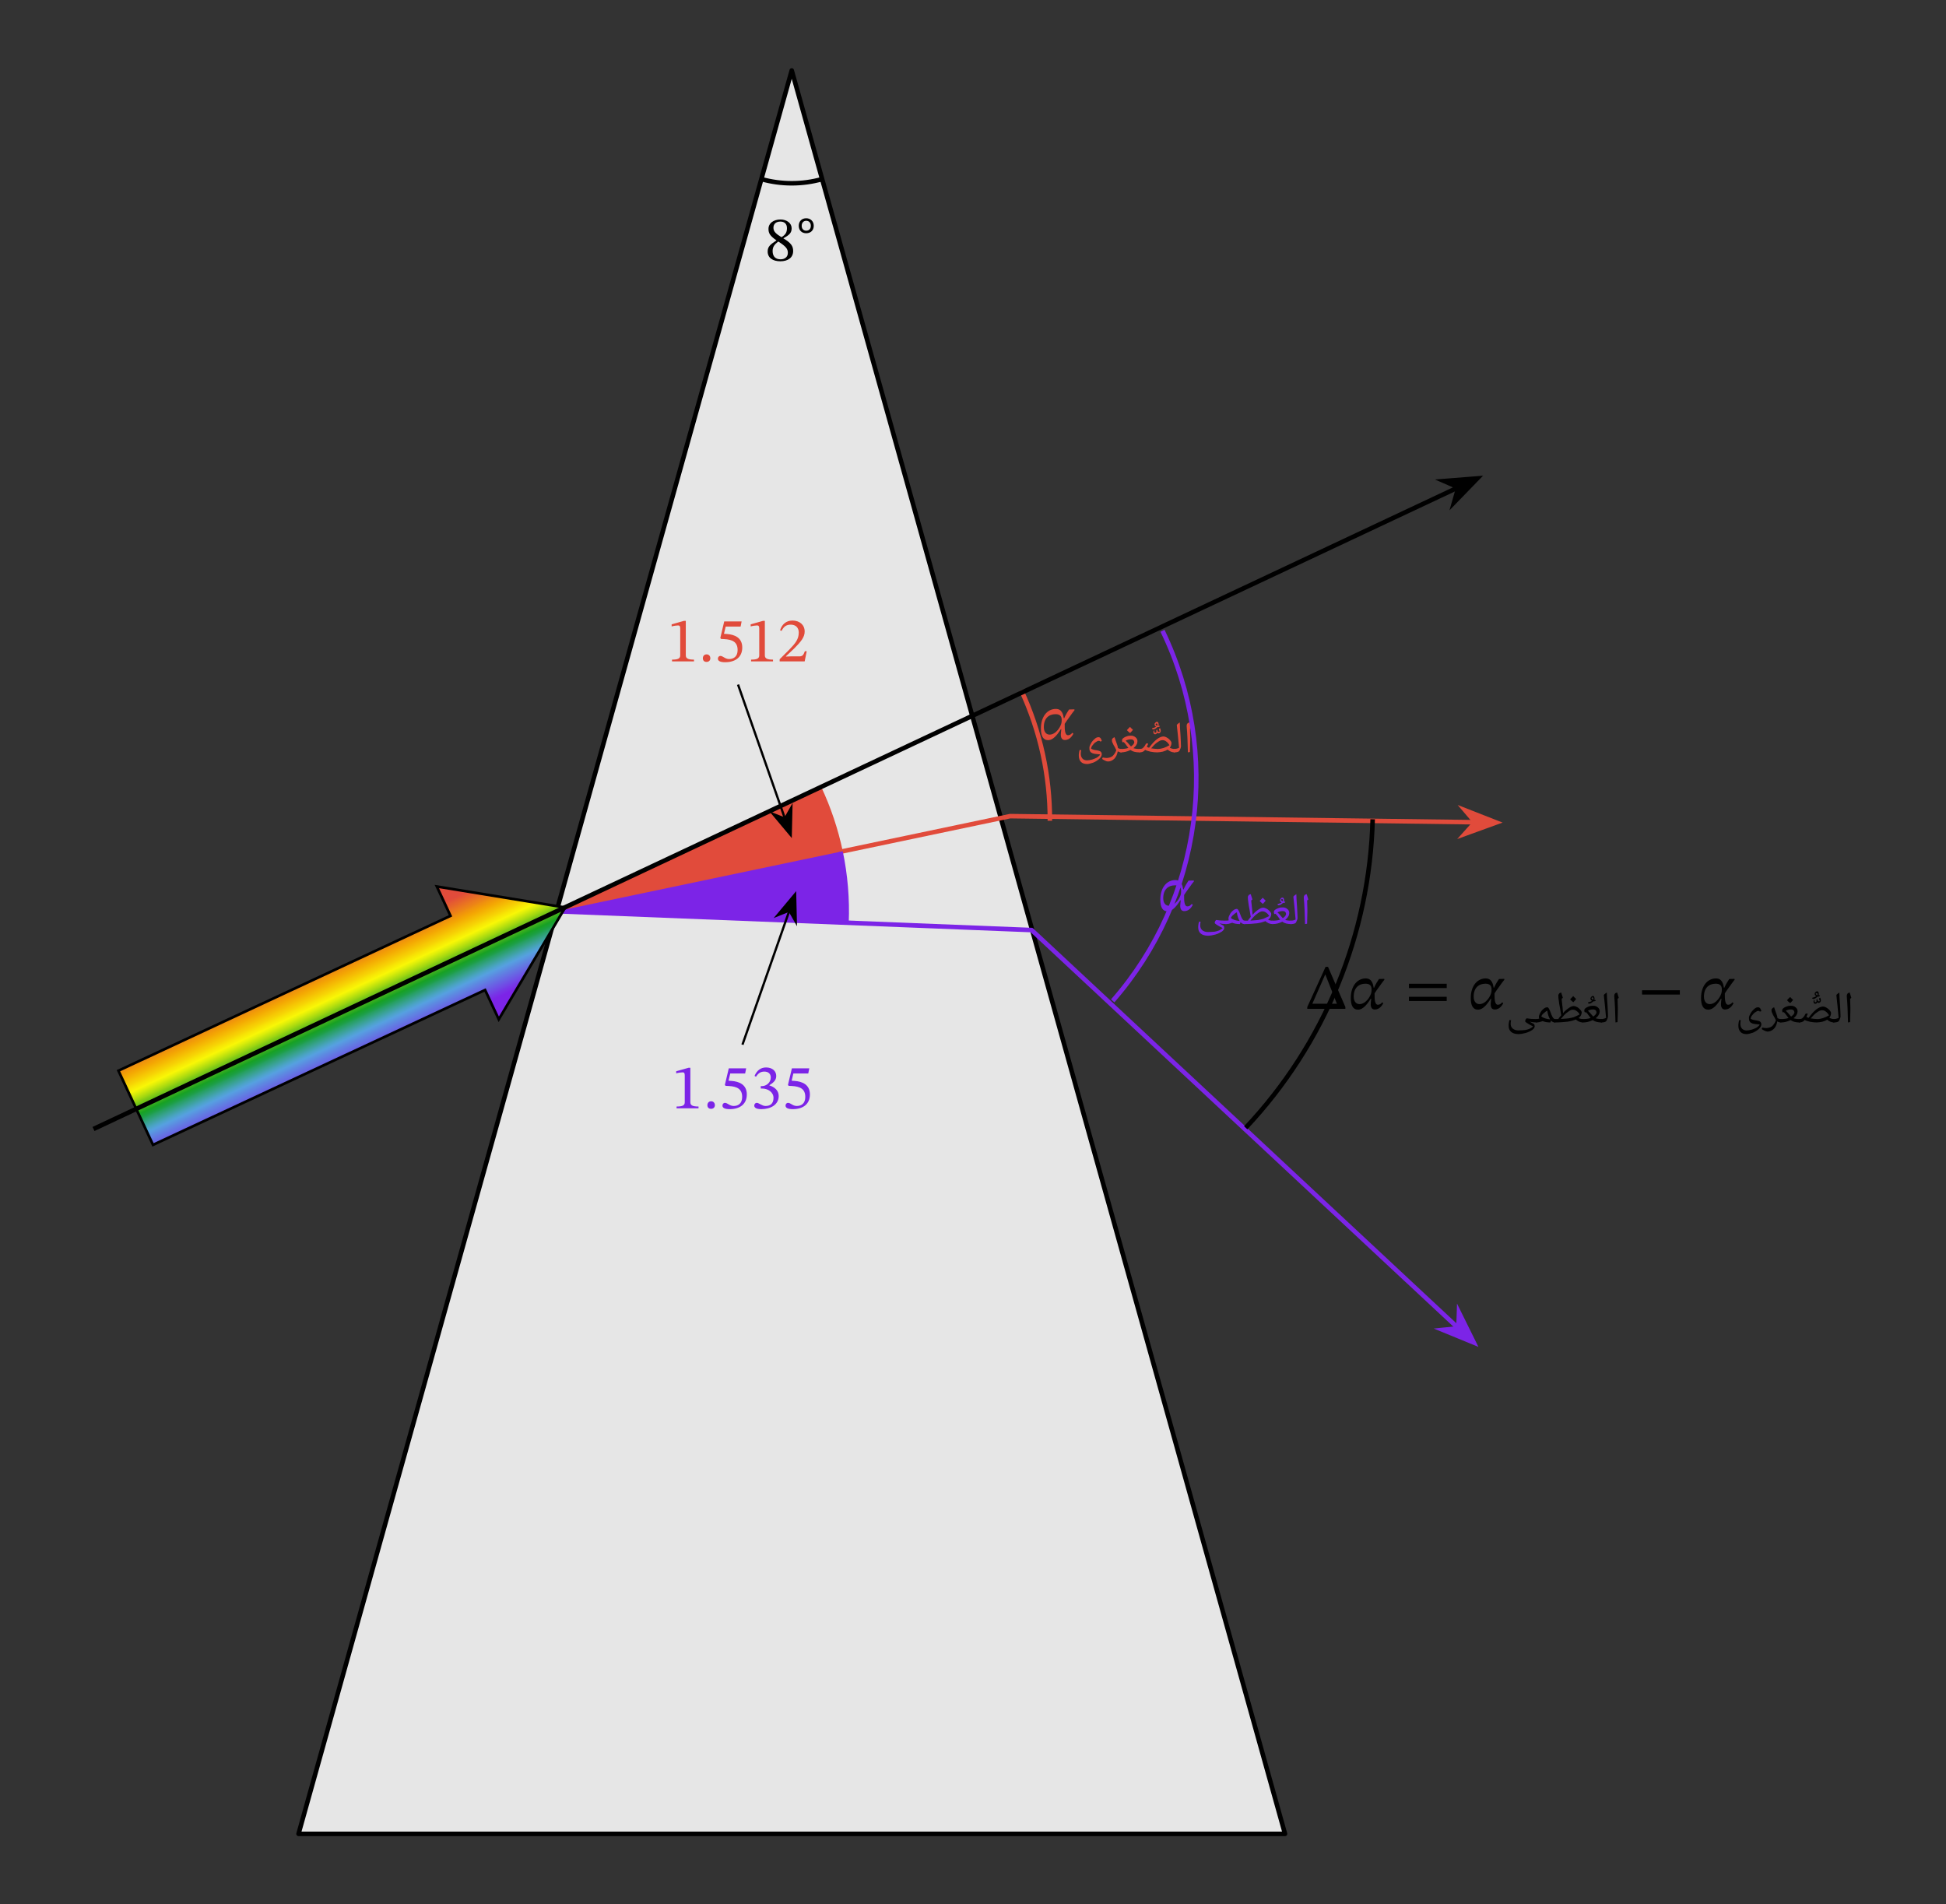<svg width="456.333" height="446.56" viewBox="0 0 342.25 334.92" class="displayed_equation" xmlns="http://www.w3.org/2000/svg">
  <rect x="0" y="0" width="342.25" height="334.92" fill="#333333" stroke="none"/>
  <defs>
    <clipPath id="svg792138902767tikz_00011a">
      <path d="M 20 155 L 100 155 L 100 202 L 20 202 Z M 20 155" />
    </clipPath>
    <clipPath id="svg792138902767tikz_00011b">
      <path d="M 28.605 207.812 L 106.262 171.598 L 94.621 146.637 L 16.965 182.848 Z M 28.605 207.812" />
    </clipPath>
    <clipPath id="svg792138902767tikz_00011c">
      <path d="M 99.402 159.602 L 76.828 155.91 L 79.23 161.066 L 20.828 188.301 L 26.91 201.348 L 85.316 174.113 L 87.719 179.27 Z M 99.402 159.602" />
    </clipPath>
    <clipPath id="svg792138902767tikz_00011e">
      <path d="M 16 149 L 106 149 L 106 208 L 16 208 Z M 16 149" />
    </clipPath>
    <clipPath id="svg792138902767tikz_00011f">
      <path d="M 28.605 207.812 L 106.262 171.598 L 94.621 146.637 L 16.965 182.848 Z M 28.605 207.812" />
    </clipPath>
    <linearGradient id="svg792138902767tikz_00011d" gradientUnits="userSpaceOnUse" x1="13.936" y1="-7.553" x2="13.936" y2="16.629" gradientTransform="rotate(-25 421.893 52.938) scale(3.076)">
      <stop offset="0" stop-color="#e14b3b" />
      <stop offset=".25" stop-color="#e14b3b" />
      <stop offset=".313" stop-color="#e14b3b" />
      <stop offset=".344" stop-color="#e14b3b" />
      <stop offset=".359" stop-color="#e14b3b" />
      <stop offset=".363" stop-color="#e25137" />
      <stop offset=".367" stop-color="#e45833" />
      <stop offset=".371" stop-color="#e55f2e" />
      <stop offset=".375" stop-color="#e6652a" />
      <stop offset=".379" stop-color="#e86c26" />
      <stop offset=".383" stop-color="#e97321" />
      <stop offset=".387" stop-color="#eb7a1d" />
      <stop offset=".391" stop-color="#ec8019" />
      <stop offset=".395" stop-color="#ed8714" />
      <stop offset=".398" stop-color="#ef8e10" />
      <stop offset=".402" stop-color="#f0950c" />
      <stop offset=".406" stop-color="#f29c07" />
      <stop offset=".41" stop-color="#f3a305" />
      <stop offset=".414" stop-color="#f4aa03" />
      <stop offset=".418" stop-color="#f4b204" />
      <stop offset=".422" stop-color="#f5b904" />
      <stop offset=".426" stop-color="#f5c104" />
      <stop offset=".43" stop-color="#f6c904" />
      <stop offset=".434" stop-color="#f6d005" />
      <stop offset=".438" stop-color="#f7d805" />
      <stop offset=".441" stop-color="#f7e005" />
      <stop offset=".445" stop-color="#f8e805" />
      <stop offset=".449" stop-color="#f8ef06" />
      <stop offset=".453" stop-color="#f9f706" />
      <stop offset=".457" stop-color="#ebf208" />
      <stop offset=".461" stop-color="#dcee0a" />
      <stop offset=".465" stop-color="#cce70c" />
      <stop offset=".469" stop-color="#bce10e" />
      <stop offset=".473" stop-color="#abdb10" />
      <stop offset=".477" stop-color="#9bd412" />
      <stop offset=".48" stop-color="#8ace14" />
      <stop offset=".484" stop-color="#7ac716" />
      <stop offset=".488" stop-color="#69c118" />
      <stop offset=".492" stop-color="#59bb1b" />
      <stop offset=".496" stop-color="#49b41d" />
      <stop offset=".5" stop-color="#38ae1f" />
      <stop offset=".504" stop-color="#28a721" />
      <stop offset=".508" stop-color="#17a123" />
      <stop offset=".512" stop-color="#19a031" />
      <stop offset=".516" stop-color="#1a9f3e" />
      <stop offset=".52" stop-color="#209f4f" />
      <stop offset=".523" stop-color="#26a060" />
      <stop offset=".527" stop-color="#2ca071" />
      <stop offset=".531" stop-color="#33a182" />
      <stop offset=".535" stop-color="#39a293" />
      <stop offset=".539" stop-color="#3fa2a4" />
      <stop offset=".543" stop-color="#45a3b5" />
      <stop offset=".547" stop-color="#4ba3c6" />
      <stop offset=".551" stop-color="#51a2d3" />
      <stop offset=".555" stop-color="#56a0e0" />
      <stop offset=".559" stop-color="#5998e1" />
      <stop offset=".563" stop-color="#5b90e1" />
      <stop offset=".566" stop-color="#5d89e1" />
      <stop offset=".57" stop-color="#6081e2" />
      <stop offset=".574" stop-color="#6279e2" />
      <stop offset=".578" stop-color="#6571e3" />
      <stop offset=".582" stop-color="#6769e3" />
      <stop offset=".586" stop-color="#6961e4" />
      <stop offset=".59" stop-color="#6c59e4" />
      <stop offset=".594" stop-color="#6e51e5" />
      <stop offset=".598" stop-color="#7149e5" />
      <stop offset=".602" stop-color="#7341e5" />
      <stop offset=".605" stop-color="#7539e6" />
      <stop offset=".609" stop-color="#7832e6" />
      <stop offset=".613" stop-color="#7a2be7" />
      <stop offset=".617" stop-color="#7c24e7" />
      <stop offset=".625" stop-color="#7c24e7" />
      <stop offset=".75" stop-color="#7c24e7" />
      <stop offset="1" stop-color="#7c24e7" />
    </linearGradient>
  </defs>
  <path d="M 52.504 322.52 L 226 322.52 L 139.246 12.391" fill="#e6e6e6" />
  <path d="M 525.039 124.005 L 2260 124.005 L 1392.461 3225.294 Z M 525.039 124.005" transform="matrix(.1 0 0 -.1 0 334.92)" fill="none" stroke-width="7.97" stroke-linejoin="round" stroke="#000" stroke-miterlimit="10" />
  <path d="M 979.023 1746.583 L 1776.445 1913.848 L 2592.734 1903.145" transform="matrix(.1 0 0 -.1 0 334.92)" fill="none" stroke-width="7.97" stroke-linejoin="round" stroke="#e14b3b" stroke-miterlimit="10" />
  <path d="M 263.137 144.652 L 257.695 142.52 L 259.473 144.605 L 257.641 146.648" fill="#e14b3b" />
  <path d="M 2631.367 1902.677 L 2576.953 1924.005 L 2594.727 1903.145 L 2576.406 1882.716 Z M 2631.367 1902.677" transform="matrix(.1 0 0 -.1 0 334.92)" fill="none" stroke-width="7.97" stroke="#e14b3b" stroke-miterlimit="10" />
  <path d="M 979.023 1746.583 L 1814.375 1713.497 L 2563.594 1014.473" transform="matrix(.1 0 0 -.1 0 334.92)" fill="none" stroke-width="7.97" stroke-linejoin="round" stroke="#7c24e7" stroke-miterlimit="10" />
  <path d="M 259.191 236.109 L 256.598 230.863 L 256.508 233.609 L 253.777 233.887" fill="#7c24e7" />
  <path d="M 2591.914 988.106 L 2565.977 1040.567 L 2565.078 1013.106 L 2537.773 1010.333 Z M 2591.914 988.106" transform="matrix(.1 0 0 -.1 0 334.92)" fill="none" stroke-width="7.982" stroke="#7c24e7" stroke-miterlimit="10" />
  <path d="M 97.895 160.27 L 147.828 149.789 C 147.016 145.914 145.75 142.141 144.066 138.559" fill="#e14b3b" />
  <path d="M 1478.281 1851.309 C 1470.156 1890.059 1457.5 1927.794 1440.664 1963.614" transform="matrix(.1 0 0 -.1 0 334.92)" fill="none" stroke-width="7.97" stroke-linejoin="round" stroke="#e14b3b" stroke-miterlimit="10" />
  <path d="M 97.895 160.27 L 148.875 162.281 C 149.039 158.09 148.691 153.895 147.828 149.789" fill="#7c24e7" />
  <path d="M 1488.75 1726.388 C 1490.391 1768.302 1486.914 1810.255 1478.281 1851.309" transform="matrix(.1 0 0 -.1 0 334.92)" fill="none" stroke-width="7.97" stroke-linejoin="round" stroke="#7c24e7" stroke-miterlimit="10" />
  <path d="M 1846.445 1905.723 C 1846.758 1984.903 1829.609 2063.223 1796.211 2135.02" transform="matrix(.1 0 0 -.1 0 334.92)" fill="none" stroke-width="7.97" stroke-linejoin="round" stroke="#e14b3b" stroke-miterlimit="10" />
  <path d="M187.094 126.316C186.996 125.691 186.785 124.676 185.703 124.676 184.164 124.676 183.07 126.059 183.07 128.113 183.07 129.395 183.438 130.176 184.352 130.176 185.164 130.176 185.914 129.305 186.57 128.246L186.66 128.246C186.629 128.613 186.57 128.926 186.57 129.195 186.57 129.738 186.762 130.145 187.285 130.145 188.188 130.145 188.613 129.328 188.781 129.051L188.602 128.871C188.391 129.105 188.18 129.305 187.844 129.305 187.219 129.305 187.254 128.113 187.254 127.297 187.254 127.254 187.797 126.508 188.648 125.324 188.727 125.211 188.891 125.012 188.969 124.922L188.961 124.754 188.031 124.777C187.82 125.066 187.43 125.691 187.164 126.316zM184.598 129.195C184.086 129.195 183.582 128.824 183.582 127.855 183.582 126.359 184.441 125.602 185.645 125.602 186.359 125.602 186.727 125.914 186.727 126.605 186.727 126.785 186.719 126.918 186.707 126.996 186.617 127.766 185.723 129.195 184.598 129.195M209.332 129.707L209.332 130.199C209.32 130.676 209.316 131.391 209.281 132.254L208.922 132.32C208.879 130.484 208.816 128.965 208.707 127.754L208.703 127.652C208.699 127.477 208.742 127.355 208.828 127.258 208.902 127.145 209.039 127.09 209.219 127.055 209.219 127.078 209.234 127.121 209.242 127.148 209.234 127.168 209.336 127.457 209.496 127.988L209.289 128.168 209.293 128.207C209.289 128.738 209.332 129.27 209.332 129.707zM209.059 126.672zM209.133 132.727L209.133 132.727M206.492 132.32C206.414 132.32 206.422 132.297 206.422 132.254L206.422 131.785C206.414 131.723 206.445 131.723 206.492 131.723 206.777 131.723 207.098 131.652 207.363 131.516 207.234 130.094 207.121 128.785 206.969 127.492 207.098 127.316 207.293 127.191 207.492 127.055 207.488 127.605 207.559 128.355 207.617 129.273 207.66 130.023 207.695 130.703 207.703 131.262 207.703 131.34 207.676 131.469 207.621 131.617 207.562 131.73 207.504 131.906 207.426 132.047 207.324 132.219 207.02 132.32 206.492 132.32zM207.121 126.672zM207.441 132.551zM207.441 132.727L207.441 132.727" fill="#e14b3b" />
  <path d="M206.57 132.32C206.324 132.32 206.125 132.273 205.906 132.188 205.684 132.074 205.508 131.98 205.367 131.832 205.109 131.98 204.848 132.102 204.512 132.191 204.172 132.254 203.84 132.32 203.508 132.32 203.129 132.32 202.742 132.277 202.344 132.199 201.93 132.09 201.629 132.012 201.391 131.879L201.258 132.031C201.066 132.219 200.801 132.32 200.398 132.32 200.355 132.32 200.336 132.297 200.336 132.254L200.336 131.785C200.324 131.723 200.355 131.723 200.398 131.723 200.637 131.723 200.82 131.68 200.961 131.594 201.078 131.484 201.234 131.344 201.379 131.098L201.5 130.879C201.555 130.766 201.637 130.738 201.746 130.738 201.809 130.734 201.887 130.766 201.934 130.812 201.812 131.047 201.746 131.262 201.699 131.359 201.793 131.406 201.957 131.473 202.09 131.512 203.059 130.152 203.945 129.52 204.648 129.52 204.781 129.52 204.98 129.578 205.195 129.699 205.383 129.793 205.605 129.973 205.777 130.164 205.926 130.34 206.035 130.52 206.035 130.66 206.023 130.965 205.934 131.262 205.734 131.508 205.961 131.621 206.25 131.723 206.57 131.723 206.59 131.723 206.637 131.742 206.637 131.785L206.637 132.254C206.625 132.285 206.613 132.32 206.57 132.32zM203.59 131.723C204.242 131.723 204.969 131.5 205.684 131.055 205.496 130.766 205.336 130.559 205.113 130.406 204.887 130.223 204.672 130.176 204.453 130.176 204.188 130.156 203.91 130.297 203.57 130.535 203.203 130.773 202.855 131.137 202.453 131.605 202.844 131.652 203.242 131.723 203.59 131.723zM203.586 129.137zM204.219 132.551zM204.219 132.727L204.219 132.727M202.613 128.086C202.738 128.039 202.871 128.023 203.004 127.973 203.133 127.902 203.246 127.863 203.34 127.801L203.348 127.793C203.254 127.73 203.203 127.707 203.145 127.641 203.07 127.566 203.059 127.5 203.059 127.418 203.039 127.262 203.105 127.184 203.207 127.086 203.305 126.965 203.41 126.938 203.516 126.938 203.574 126.934 203.641 126.977 203.695 127.055 203.723 127.121 203.781 127.262 203.781 127.438 203.754 127.504 203.77 127.574 203.746 127.641L203.992 127.656C203.953 127.727 203.957 127.793 203.906 127.824 203.855 127.855 203.781 127.871 203.68 127.871L203.582 127.859C203.418 127.984 203.312 128.102 203.18 128.176 203.023 128.23 202.938 128.285 202.84 128.285 202.758 128.266 202.715 128.27 202.676 128.234 202.609 128.191 202.613 128.148 202.613 128.086zM204.023 128.066C204.102 128.215 204.148 128.391 204.148 128.539 204.133 128.652 204.113 128.766 204.035 128.852 203.949 128.926 203.871 128.98 203.77 128.98 203.637 128.961 203.578 128.941 203.52 128.863 203.477 128.941 203.438 129.023 203.371 129.066 203.285 129.098 203.246 129.137 203.176 129.137 203.059 129.133 203.008 129.109 202.945 129.051 202.871 128.98 202.855 128.906 202.855 128.793 202.836 128.672 202.883 128.59 202.941 128.469L203.051 128.488C203.016 128.531 203.023 128.617 203.023 128.68 203.016 128.789 203.078 128.871 203.188 128.871 203.215 128.855 203.285 128.855 203.32 128.816 203.352 128.746 203.375 128.727 203.375 128.656L203.363 128.41 203.527 128.312C203.535 128.438 203.578 128.574 203.621 128.633 203.664 128.684 203.734 128.715 203.82 128.715 203.844 128.684 203.879 128.707 203.906 128.691 203.93 128.648 203.949 128.652 203.957 128.633 203.926 128.555 203.906 128.465 203.848 128.348L203.836 128.285C203.824 128.219 203.852 128.195 203.891 128.152 203.898 128.098 203.973 128.082 204.023 128.066zM203.586 127.516C203.559 127.414 203.57 127.383 203.547 127.324 203.504 127.266 203.477 127.238 203.418 127.238 203.367 127.234 203.332 127.258 203.297 127.285 203.23 127.293 203.246 127.34 203.246 127.363 203.23 127.469 203.348 127.578 203.551 127.652L203.566 127.613C203.559 127.543 203.586 127.539 203.586 127.516zM203.508 129.219zM203.18 126.746L203.18 126.746" fill="#e14b3b" />
  <path d="M 200.402 132.32 C 199.742 132.32 199.234 132.191 198.879 131.938 L 198.82 131.895 L 198.742 131.938 C 198.227 132.188 197.695 132.32 197.109 132.32 C 197.055 132.32 197.035 132.297 197.035 132.246 L 197.035 131.797 C 197.023 131.723 197.059 131.723 197.109 131.723 C 197.648 131.723 198.098 131.66 198.453 131.535 L 198.312 131.355 C 198.102 131.051 197.953 130.859 197.859 130.746 C 197.746 130.629 197.68 130.551 197.602 130.488 L 197.477 130.574 C 197.359 130.453 197.34 130.355 197.34 130.227 C 197.324 130.039 197.43 129.887 197.609 129.77 C 197.789 129.633 197.992 129.555 198.207 129.488 C 198.422 129.398 198.645 129.387 198.871 129.387 C 199.184 129.363 199.488 129.48 199.711 129.668 C 199.93 129.84 200.047 130.086 200.047 130.363 C 200.031 130.5 200.02 130.66 199.965 130.801 C 199.887 130.91 199.836 131.066 199.746 131.184 C 199.641 131.281 199.52 131.434 199.34 131.582 C 199.547 131.652 199.914 131.723 200.402 131.723 C 200.453 131.723 200.48 131.746 200.48 131.797 L 200.48 132.246 C 200.453 132.285 200.453 132.32 200.402 132.32 Z M 199.488 130.535 C 199.457 130.383 199.434 130.266 199.32 130.172 C 199.203 130.062 199.07 130.031 198.895 130.031 C 198.543 130.027 198.266 130.109 197.969 130.262 C 198.137 130.398 198.41 130.684 198.719 131.07 C 198.773 131.129 198.844 131.219 198.914 131.285 C 199.086 131.145 199.227 131.043 199.332 130.91 C 199.426 130.75 199.488 130.656 199.488 130.535 Z M 198.758 129.004 Z M 198.832 132.551 Z M 198.832 132.727 Z M 199.258 128.352 C 199.117 128.516 198.969 128.719 198.754 128.922 C 198.504 128.738 198.332 128.57 198.191 128.414 C 198.43 128.113 198.641 127.953 198.738 127.84 C 198.891 128.016 199.078 128.191 199.258 128.352 Z M 198.754 129 Z M 198.738 127.648 L 198.738 127.648" fill="#e14b3b" />
  <path d="M197.23 132.32C196.977 132.32 196.773 132.258 196.59 132.129 196.473 132.672 196.297 133.109 195.984 133.438 195.641 133.754 195.293 133.922 194.859 133.922 194.715 133.922 194.562 133.871 194.344 133.773 194.113 133.656 193.957 133.578 193.832 133.48L193.938 133.219C194.215 133.277 194.473 133.309 194.68 133.309 195.047 133.277 195.406 133.191 195.688 132.957 195.934 132.711 196.176 132.383 196.328 131.938 196.246 131.762 196.176 131.605 196.09 131.441 195.875 131.117 195.77 130.871 195.688 130.68 195.574 130.465 195.562 130.324 195.562 130.191 195.543 130.035 195.605 129.953 195.684 129.871 195.734 129.773 195.879 129.719 196.02 129.648 196.051 129.781 196.109 129.945 196.176 130.121 196.316 130.559 196.453 130.875 196.512 131.07 196.566 131.25 196.605 131.434 196.617 131.566 196.789 131.652 196.996 131.723 197.23 131.723 197.262 131.723 197.297 131.742 197.297 131.785L197.297 132.254C197.262 132.285 197.273 132.32 197.23 132.32zM195.641 129.262zM194.895 134.305L194.895 134.305M193.496 132.695C193.332 132.648 193.227 132.652 193.082 132.641 192.66 132.605 192.391 132.562 192.195 132.496 191.969 132.406 191.852 132.328 191.75 132.18 191.633 132.012 191.598 131.84 191.598 131.605 191.566 131.34 191.684 131.094 191.852 130.785 192.004 130.457 192.234 130.215 192.488 129.988 192.715 129.742 192.977 129.652 193.176 129.652 193.328 129.641 193.484 129.715 193.574 129.836 193.641 129.949 193.734 130.121 193.781 130.336L193.504 130.414C193.465 130.332 193.43 130.332 193.395 130.316 193.328 130.27 193.312 130.293 193.25 130.293 193.094 130.27 192.938 130.367 192.73 130.512 192.516 130.625 192.344 130.828 192.184 131.035 191.996 131.238 191.926 131.445 191.883 131.641 192.004 131.77 192.32 131.875 192.742 131.934 193.129 131.984 193.414 132.07 193.559 132.176 193.684 132.262 193.773 132.449 193.773 132.688 193.75 132.906 193.629 133.184 193.344 133.453 193.039 133.715 192.703 133.945 192.293 134.117 191.852 134.254 191.504 134.371 191.156 134.371 190.688 134.355 190.359 134.246 190.109 133.988 189.855 133.711 189.734 133.367 189.734 132.898 189.723 132.723 189.742 132.605 189.762 132.473 189.758 132.32 189.82 132.141 189.887 131.883L190.172 131.953C190.09 132.172 190.086 132.367 190.086 132.512 190.059 132.863 190.184 133.191 190.371 133.406 190.539 133.59 190.832 133.727 191.172 133.727 191.426 133.723 191.762 133.676 192.109 133.574 192.453 133.453 192.754 133.344 192.996 133.188 193.215 133.012 193.41 132.867 193.496 132.695zM190.809 130.43zM189.461 134.379zM191.344 134.758L191.344 134.758" fill="#e14b3b" />
  <path d="M 1956.953 1588.966 C 2114.023 1768.731 2148.477 2024.981 2044.531 2239.864" transform="matrix(.1 0 0 -.1 0 334.92)" fill="none" stroke-width="7.97" stroke-linejoin="round" stroke="#7c24e7" stroke-miterlimit="10" />
  <path d="M 2190.859 1365.802 C 2329.453 1512.989 2408.984 1706.231 2414.141 1908.341" transform="matrix(.1 0 0 -.1 0 334.92)" fill="none" stroke-width="7.97" stroke-linejoin="round" stroke="#000" stroke-miterlimit="10" />
  <g clip-path="url(#svg792138902767tikz_00011a)">
    <g clip-path="url(#svg792138902767tikz_00011b)">
      <g clip-path="url(#svg792138902767tikz_00011c)">
        <path d="M 3.422 164.027 L 34.859 231.445 L 116.805 193.234 L 85.367 125.816 Z M 3.422 164.027" fill="url(#svg792138902767tikz_00011d)" />
      </g>
    </g>
  </g>
  <g clip-path="url(#svg792138902767tikz_00011e)">
    <g clip-path="url(#svg792138902767tikz_00011f)">
      <path d="M 994.023 1753.184 L 768.281 1790.098 L 792.305 1738.536 L 208.281 1466.192 L 269.102 1335.723 L 853.164 1608.067 L 877.188 1556.505 Z M 994.023 1753.184" transform="matrix(.1 0 0 -.1 0 334.92)" fill="none" stroke-width="4.614" stroke="#000" stroke-miterlimit="10" />
    </g>
  </g>
  <path d="M 1339.023 3034.2 C 1373.984 3024.434 1410.977 3024.434 1445.898 3034.2" transform="matrix(.1 0 0 -.1 0 334.92)" fill="none" stroke-width="7.97" stroke-linejoin="round" stroke="#000" stroke-miterlimit="10" />
  <path d="M139.496 44.148C139.496 43.254 139.098 42.719 137.789 41.926L137.789 41.895C138.828 41.324 139.23 40.957 139.23 40.141 139.23 39.262 138.383 38.602 137.277 38.602 136.051 38.602 135.156 39.238 135.156 40.254 135.156 41.012 135.402 41.469 136.543 42.262L136.543 42.297C135.504 42.984 135.012 43.344 135.012 44.234 135.012 45.371 135.949 45.953 137.242 45.953 138.57 45.953 139.496 45.316 139.496 44.148zM138.406 40.117C138.406 40.832 138.18 41.27 137.445 41.715 136.453 41.113 136.027 40.711 136.027 40.055 136.027 39.371 136.496 38.969 137.258 38.969 137.969 38.969 138.406 39.383 138.406 40.117zM136.879 42.473C138.227 43.344 138.562 43.758 138.562 44.469 138.562 45.23 137.98 45.605 137.289 45.605 136.441 45.605 135.883 45.152 135.883 44.148 135.883 43.375 136.242 42.984 136.879 42.473M143.117 39.711C143.117 38.883 142.508 38.383 141.789 38.383 141.043 38.383 140.48 38.891 140.48 39.711 140.48 40.52 141.02 41.02 141.789 41.02 142.562 41.02 143.117 40.52 143.117 39.711zM142.602 39.711C142.602 40.27 142.254 40.574 141.789 40.574 141.34 40.574 140.996 40.262 140.996 39.711 140.996 39.148 141.355 38.828 141.789 38.828 142.254 38.828 142.602 39.141 142.602 39.711" />
  <path d="M 164.453 1363.653 L 2563.164 2491.348" transform="matrix(.1 0 0 -.1 0 334.92)" fill="none" stroke-width="7.97" stroke-linejoin="round" stroke="#000" stroke-miterlimit="10" />
  <path d="M 259.812 84.141 L 253.984 84.602 L 256.496 85.699 L 255.742 88.336" />
  <path d="M 2598.125 2507.794 L 2539.844 2503.184 L 2564.961 2492.208 L 2557.422 2465.841 Z M 2598.125 2507.794" transform="matrix(.1 0 0 -.1 0 334.92)" fill="none" stroke-width="7.97" stroke="#000" stroke-miterlimit="10" />
  <path d="M 1380.234 1910.294 L 1298.008 2145.216" transform="matrix(.1 0 0 -.1 0 334.92)" fill="none" stroke-width="3.985" stroke-linejoin="round" stroke="#000" stroke-miterlimit="10" />
  <path d="M 139.066 146.863 L 139.18 142.012 L 138.059 143.984 L 135.949 143.145" />
  <path d="M 1390.664 1880.567 L 1391.797 1929.083 L 1380.586 1909.356 L 1359.492 1917.755 Z M 1390.664 1880.567" transform="matrix(.1 0 0 -.1 0 334.92)" fill="none" stroke-width="3.997" stroke="#000" stroke-miterlimit="10" />
  <path d="M122.055 116.32L122.055 116.008C121.027 116.008 120.613 115.809 120.613 115.262L120.613 109.191 120.289 109.191 118.125 109.805 118.125 110.172C118.473 110.062 119.039 109.996 119.266 109.996 119.543 109.996 119.633 110.152 119.633 110.539L119.633 115.262C119.633 115.816 119.242 116.008 118.191 116.008L118.191 116.32 122.055 116.32M124.93 115.773C124.93 115.406 124.695 115.082 124.273 115.082 123.859 115.082 123.613 115.395 123.613 115.762 123.613 116.141 123.828 116.41 124.262 116.41 124.695 116.41 124.93 116.117 124.93 115.773M130.254 110.195L130.43 109.293 127.371 109.293 126.684 112.203 126.816 112.371C126.973 112.371 127.027 112.371 127.32 112.395 128.859 112.473 129.727 112.93 129.727 114.324 129.727 115.48 129.023 115.906 128.234 115.906 127.52 115.906 127.148 115.359 126.703 115.359 126.426 115.359 126.258 115.586 126.258 115.84 126.258 116.254 126.684 116.465 127.539 116.465 129.316 116.465 130.543 115.594 130.543 113.875 130.543 112.125 129.172 111.602 127.852 111.5L127.328 111.469 127.629 110.195 130.254 110.195M135.953 116.32L135.953 116.008C134.926 116.008 134.516 115.809 134.516 115.262L134.516 109.191 134.191 109.191 132.023 109.805 132.023 110.172C132.371 110.062 132.941 109.996 133.164 109.996 133.441 109.996 133.531 110.152 133.531 110.539L133.531 115.262C133.531 115.816 133.141 116.008 132.094 116.008L132.094 116.32 135.953 116.32M141.879 114.535L141.555 114.535C141.297 115.203 141.152 115.438 140.559 115.438L139.008 115.438 138.227 115.473 138.227 115.418 139.703 114.023C140.883 112.828 141.52 112.059 141.52 111.066 141.52 109.895 140.637 109.137 139.379 109.137 138.297 109.137 137.539 109.762 137.191 110.844L137.461 110.953C137.871 110.117 138.363 109.859 139.09 109.859 139.945 109.859 140.48 110.398 140.48 111.23 140.48 112.402 139.922 113.105 138.82 114.246L137.121 115.941 137.121 116.32 141.52 116.32 141.879 114.535" fill="#e14b3b" />
  <path d="M 1305.781 1511.934 L 1388.008 1746.856" transform="matrix(.1 0 0 -.1 0 334.92)" fill="none" stroke-width="3.985" stroke-linejoin="round" stroke="#000" stroke-miterlimit="10" />
  <path d="M 139.84 157.258 L 136.727 160.98 L 138.832 160.141 L 139.953 162.109" />
  <path d="M 1398.398 1776.622 L 1367.266 1739.395 L 1388.32 1747.794 L 1399.531 1728.106 Z M 1398.398 1776.622" transform="matrix(.1 0 0 -.1 0 334.92)" fill="none" stroke-width="3.997" stroke="#000" stroke-miterlimit="10" />
  <path d="M122.852 194.922L122.852 194.605C121.828 194.605 121.414 194.406 121.414 193.859L121.414 187.793 121.09 187.793 118.926 188.402 118.926 188.773C119.273 188.66 119.84 188.594 120.062 188.594 120.344 188.594 120.43 188.75 120.43 189.141L120.43 193.859C120.43 194.418 120.039 194.605 118.992 194.605L118.992 194.922 122.852 194.922M125.73 194.371C125.73 194.008 125.496 193.68 125.07 193.68 124.66 193.68 124.414 193.992 124.414 194.363 124.414 194.742 124.629 195.008 125.062 195.008 125.496 195.008 125.73 194.719 125.73 194.371M131.051 188.797L131.23 187.891 128.172 187.891 127.484 190.805 127.617 190.969C127.773 190.969 127.828 190.969 128.117 190.992 129.656 191.07 130.527 191.527 130.527 192.922 130.527 194.082 129.824 194.508 129.031 194.508 128.32 194.508 127.949 193.961 127.504 193.961 127.227 193.961 127.059 194.184 127.059 194.441 127.059 194.852 127.484 195.066 128.34 195.066 130.117 195.066 131.344 194.195 131.344 192.477 131.344 190.727 129.969 190.199 128.652 190.102L128.129 190.066 128.43 188.797 131.051 188.797M132.961 189.363C133.34 188.773 133.754 188.461 134.422 188.461 135.113 188.461 135.559 188.84 135.559 189.496 135.559 190.402 134.766 191.016 134.008 191.016L133.797 191.016 133.797 191.438 134.02 191.438C135.09 191.438 136.039 192.098 136.039 193.09 136.039 194.184 135.359 194.508 134.656 194.508 134.387 194.508 134.23 194.461 133.754 194.219 133.359 194.016 133.273 193.961 133.094 193.961 132.805 193.961 132.656 194.219 132.656 194.449 132.656 194.742 132.902 195.066 133.906 195.066 135.535 195.066 136.953 194.285 136.953 192.758 136.953 191.762 136.207 191.172 135.312 190.891L135.312 190.859C136.016 190.41 136.52 190 136.52 189.23 136.52 188.383 135.859 187.734 134.723 187.734 133.809 187.734 133.117 188.246 132.703 189.219L132.961 189.363M142.152 188.797L142.332 187.891 139.273 187.891 138.582 190.805 138.715 190.969C138.871 190.969 138.93 190.969 139.219 190.992 140.758 191.07 141.629 191.527 141.629 192.922 141.629 194.082 140.926 194.508 140.133 194.508 139.418 194.508 139.051 193.961 138.605 193.961 138.324 193.961 138.156 194.184 138.156 194.441 138.156 194.852 138.582 195.066 139.441 195.066 141.215 195.066 142.441 194.195 142.441 192.477 142.441 190.727 141.07 190.199 139.754 190.102L139.23 190.066 139.531 188.797 142.152 188.797M208.094 156.418C207.996 155.793 207.785 154.777 206.703 154.777 205.164 154.777 204.07 156.16 204.07 158.211 204.07 159.496 204.438 160.277 205.352 160.277 206.164 160.277 206.914 159.406 207.57 158.348L207.66 158.348C207.629 158.715 207.57 159.027 207.57 159.297 207.57 159.84 207.762 160.242 208.285 160.242 209.188 160.242 209.613 159.43 209.781 159.148L209.602 158.973C209.391 159.207 209.18 159.406 208.844 159.406 208.219 159.406 208.254 158.211 208.254 157.398 208.254 157.352 208.797 156.605 209.648 155.422 209.727 155.312 209.891 155.109 209.969 155.023L209.961 154.855 209.031 154.875C208.82 155.168 208.43 155.793 208.164 156.418zM205.598 159.297C205.086 159.297 204.582 158.926 204.582 157.957 204.582 156.461 205.441 155.703 206.645 155.703 207.359 155.703 207.727 156.016 207.727 156.707 207.727 156.883 207.719 157.02 207.707 157.098 207.617 157.867 206.723 159.297 205.598 159.297M229.934 159.906L229.934 160.398C229.922 160.879 229.914 161.59 229.883 162.453L229.52 162.52C229.48 160.688 229.414 159.164 229.305 157.953L229.301 157.855C229.301 157.676 229.344 157.555 229.426 157.457 229.5 157.348 229.641 157.289 229.82 157.258 229.82 157.277 229.832 157.32 229.84 157.348 229.836 157.367 229.934 157.656 230.098 158.188L229.887 158.367 229.891 158.406C229.887 158.938 229.934 159.469 229.934 159.906zM229.656 156.871zM229.73 162.926L229.73 162.926M226.992 162.52C226.914 162.52 226.922 162.496 226.922 162.453L226.922 161.988C226.914 161.922 226.945 161.922 226.992 161.922 227.277 161.922 227.598 161.852 227.863 161.715 227.734 160.293 227.621 158.984 227.469 157.691 227.598 157.516 227.793 157.395 227.992 157.258 227.988 157.805 228.059 158.559 228.117 159.477 228.16 160.223 228.195 160.902 228.203 161.461 228.203 161.539 228.176 161.672 228.121 161.816 228.062 161.934 228.004 162.105 227.926 162.246 227.824 162.422 227.52 162.52 226.992 162.52zM227.621 156.871zM227.941 162.75zM227.941 162.926L227.941 162.926" fill="#7c24e7" />
  <path d="M227.102 162.52C226.441 162.52 225.934 162.391 225.578 162.137L225.52 162.094 225.445 162.137C224.93 162.387 224.398 162.52 223.809 162.52 223.758 162.52 223.734 162.496 223.734 162.449L223.734 161.996C223.723 161.922 223.758 161.922 223.809 161.922 224.348 161.922 224.801 161.859 225.152 161.734L225.012 161.555C224.801 161.25 224.652 161.059 224.559 160.949 224.445 160.828 224.379 160.75 224.301 160.688L224.18 160.773C224.059 160.652 224.039 160.555 224.039 160.426 224.023 160.238 224.129 160.09 224.309 159.969 224.488 159.832 224.691 159.754 224.906 159.688 225.121 159.598 225.344 159.586 225.57 159.586 225.883 159.562 226.188 159.68 226.41 159.867 226.633 160.039 226.746 160.285 226.746 160.566 226.73 160.699 226.719 160.859 226.664 161 226.59 161.109 226.535 161.266 226.445 161.383 226.34 161.48 226.219 161.637 226.039 161.781 226.246 161.855 226.613 161.922 227.102 161.922 227.152 161.922 227.18 161.945 227.18 161.996L227.18 162.449C227.152 162.488 227.152 162.52 227.102 162.52zM226.188 160.734C226.156 160.582 226.133 160.465 226.023 160.371 225.906 160.262 225.77 160.23 225.594 160.23 225.242 160.23 224.965 160.309 224.668 160.461 224.836 160.598 225.109 160.883 225.422 161.27 225.473 161.328 225.547 161.418 225.617 161.484 225.785 161.348 225.93 161.242 226.031 161.113 226.125 160.949 226.188 160.855 226.188 160.734zM225.461 159.203zM225.531 162.75zM225.531 162.926L225.531 162.926M224.68 159.016C224.922 158.934 225.191 158.867 225.414 158.719 225.215 158.633 225.121 158.508 225.121 158.348 225.113 158.215 225.172 158.109 225.27 158.012 225.348 157.883 225.473 157.863 225.578 157.863 225.633 157.852 225.723 157.91 225.773 157.996 225.797 158.059 225.848 158.211 225.848 158.367 225.832 158.422 225.836 158.504 225.812 158.566L226.059 158.582C226.031 158.645 226.02 158.719 225.973 158.75 225.898 158.77 225.848 158.797 225.742 158.797L225.648 158.789C225.5 158.898 225.383 159.023 225.246 159.102 225.102 159.148 225 159.215 224.902 159.215 224.836 159.184 224.781 159.195 224.738 159.16 224.688 159.113 224.68 159.078 224.68 159.016zM225.652 158.383C225.633 158.293 225.637 158.25 225.609 158.195 225.578 158.117 225.539 158.113 225.484 158.113 225.41 158.082 225.395 158.129 225.359 158.156 225.305 158.172 225.309 158.211 225.309 158.23 225.305 158.348 225.41 158.445 225.617 158.52L225.633 158.484C225.633 158.422 225.652 158.41 225.652 158.383zM225.484 159.215zM225.352 157.676zM226.117 157.676zM226.246 159.289L226.246 159.289" fill="#7c24e7" />
  <path d="M 223.582 160.77 C 223.555 161.141 223.398 161.48 223.031 161.746 C 223.246 161.855 223.512 161.922 223.805 161.922 C 223.848 161.922 223.867 161.941 223.867 161.988 L 223.867 162.453 C 223.848 162.488 223.848 162.52 223.805 162.52 C 223.566 162.52 223.336 162.469 223.105 162.367 C 222.871 162.25 222.695 162.145 222.574 162 C 222.191 162.141 221.723 162.293 221.09 162.383 C 220.426 162.453 219.695 162.52 218.801 162.52 C 218.758 162.52 218.734 162.496 218.734 162.453 L 218.734 161.988 C 218.723 161.922 218.758 161.922 218.801 161.922 L 219.445 161.914 L 219.477 161.914 C 219.617 161.652 219.809 161.465 219.977 161.258 L 219.746 159.902 C 219.664 159.535 219.617 159.184 219.559 158.773 C 219.484 158.34 219.473 158.059 219.469 157.871 C 219.445 157.684 219.512 157.566 219.59 157.469 C 219.637 157.352 219.801 157.297 219.988 157.258 C 220.008 157.438 220.086 157.609 220.129 157.746 L 220.266 158.188 L 220.062 158.363 L 220.062 158.402 C 220.051 158.473 220.098 158.746 220.137 159.141 C 220.164 159.527 220.203 159.789 220.219 159.906 C 220.262 160.41 220.293 160.77 220.297 160.891 C 220.637 160.461 221.016 160.172 221.344 159.953 C 221.656 159.727 221.953 159.629 222.195 159.629 C 222.312 159.625 222.523 159.688 222.742 159.809 C 222.945 159.898 223.152 160.082 223.324 160.273 C 223.488 160.441 223.582 160.625 223.582 160.77 Z M 223.223 161.113 C 223.062 160.82 222.887 160.645 222.672 160.5 C 222.434 160.324 222.234 160.277 222.004 160.277 C 221.766 160.262 221.465 160.422 221.098 160.711 C 220.699 160.965 220.336 161.395 219.91 161.906 C 220.426 161.855 220.879 161.852 221.254 161.801 C 221.609 161.723 221.934 161.684 222.18 161.594 C 222.395 161.48 222.77 161.348 223.223 161.113 Z M 222.117 159.016 Z M 221.605 162.75 Z M 221.605 162.926 Z M 222.605 158.395 C 222.48 158.547 222.316 158.762 222.102 158.969 C 221.867 158.766 221.68 158.613 221.539 158.457 C 221.793 158.176 221.988 157.996 222.086 157.883 C 222.223 158.043 222.426 158.234 222.605 158.395 Z M 222.102 159.043 Z M 222.086 157.691 L 222.086 157.691" fill="#7c24e7" />
  <path d="M 215.602 162.52 C 215.555 162.52 215.535 162.496 215.535 162.453 L 215.535 161.988 C 215.523 161.922 215.555 161.922 215.602 161.922 C 215.773 161.922 215.945 161.895 216.113 161.844 C 216.07 161.762 216.055 161.688 216.055 161.602 C 216.035 161.355 216.133 161.129 216.293 160.84 C 216.422 160.539 216.645 160.309 216.871 160.129 C 217.074 159.941 217.312 159.852 217.52 159.852 C 217.602 159.844 217.684 159.902 217.758 160.008 C 217.809 160.082 217.898 160.238 217.965 160.391 C 218.008 160.52 218.094 160.711 218.16 160.891 C 218.203 161.043 218.293 161.23 218.363 161.387 C 218.414 161.516 218.516 161.664 218.602 161.77 C 218.684 161.855 218.781 161.922 218.887 161.922 C 218.914 161.922 218.977 161.949 218.977 162.004 L 218.977 162.438 C 218.949 162.488 218.945 162.52 218.887 162.52 C 218.594 162.52 218.383 162.406 218.172 162.176 L 218.074 162.52 C 217.551 162.52 217.125 162.441 216.727 162.289 L 216.707 162.285 C 216.453 162.355 216.25 162.441 216.09 162.473 C 215.898 162.488 215.766 162.52 215.602 162.52 Z M 217.535 160.457 C 217.328 160.531 217.133 160.688 216.914 160.887 C 216.688 161.062 216.547 161.273 216.465 161.441 C 216.781 161.723 217.324 161.906 218.023 161.977 C 217.902 161.789 217.809 161.59 217.719 161.316 C 217.621 161.016 217.566 160.758 217.535 160.457 Z M 217.129 159.469 Z M 217.648 162.75 Z M 217.496 163.004 L 217.496 163.004" fill="#7c24e7" />
  <path d="M 215.312 163.227 C 215.309 163.426 215.164 163.633 214.879 163.844 C 214.562 164.043 214.215 164.223 213.758 164.359 C 213.277 164.484 212.852 164.566 212.422 164.566 C 211.879 164.551 211.469 164.438 211.176 164.18 C 210.855 163.902 210.734 163.562 210.734 163.094 C 210.723 162.914 210.742 162.797 210.762 162.66 C 210.758 162.516 210.82 162.332 210.887 162.074 L 211.172 162.145 C 211.09 162.367 211.086 162.562 211.086 162.703 C 211.059 163.059 211.207 163.387 211.449 163.598 C 211.676 163.785 212.023 163.918 212.441 163.918 C 212.941 163.887 213.352 163.895 213.637 163.852 C 213.906 163.797 214.176 163.734 214.406 163.633 C 214.633 163.531 214.84 163.398 215.031 163.23 L 214.875 163.141 C 214.023 162.695 213.637 162.43 213.637 162.32 C 213.625 162.258 213.652 162.184 213.688 162.098 C 213.695 161.988 213.766 161.941 213.812 161.883 C 213.855 161.801 213.895 161.793 213.914 161.793 C 214.098 161.809 214.352 161.863 214.664 161.887 C 214.953 161.887 215.301 161.922 215.637 161.922 C 215.684 161.922 215.727 161.949 215.727 162.012 L 215.727 162.441 C 215.715 162.488 215.695 162.52 215.637 162.52 C 215.445 162.52 215.254 162.508 215.027 162.484 C 214.789 162.438 214.598 162.426 214.426 162.383 L 215.129 162.762 C 215.199 162.797 215.258 162.875 215.277 162.953 C 215.273 163.02 215.312 163.121 215.312 163.227 Z M 212.832 161.293 Z M 210.574 164.5 Z M 212.422 164.949 L 212.422 164.949" fill="#7c24e7" />
  <path d="M236.617 177.422L236.617 177.105 233.562 170.035 233.137 170.035 229.914 177.105 229.914 177.422zM235.121 176.527L230.805 176.527 233.059 171.406 233.102 171.406 235.121 176.527M241.594 173.719C241.496 173.094 241.285 172.074 240.203 172.074 238.664 172.074 237.57 173.461 237.57 175.512 237.57 176.797 237.938 177.574 238.852 177.574 239.664 177.574 240.414 176.707 241.07 175.648L241.16 175.648C241.129 176.016 241.07 176.324 241.07 176.594 241.07 177.141 241.262 177.543 241.785 177.543 242.688 177.543 243.113 176.727 243.281 176.449L243.102 176.273C242.891 176.508 242.68 176.707 242.344 176.707 241.719 176.707 241.754 175.512 241.754 174.699 241.754 174.652 242.297 173.906 243.148 172.723 243.227 172.613 243.391 172.41 243.469 172.32L243.461 172.152 242.531 172.176C242.32 172.469 241.93 173.094 241.664 173.719zM239.098 176.594C238.586 176.594 238.082 176.227 238.082 175.258 238.082 173.762 238.941 173.004 240.145 173.004 240.859 173.004 241.227 173.312 241.227 174.008 241.227 174.184 241.219 174.316 241.207 174.398 241.117 175.168 240.223 176.594 239.098 176.594M254.441 173.773L254.441 173.016 247.793 173.016 247.793 173.773zM254.441 176.047L254.441 175.301 247.793 175.301 247.793 176.047 254.441 176.047M262.695 173.719C262.594 173.094 262.383 172.074 261.301 172.074 259.762 172.074 258.668 173.461 258.668 175.512 258.668 176.797 259.039 177.574 259.953 177.574 260.766 177.574 261.516 176.707 262.172 175.648L262.262 175.648C262.227 176.016 262.172 176.324 262.172 176.594 262.172 177.141 262.359 177.543 262.887 177.543 263.789 177.543 264.215 176.727 264.383 176.449L264.203 176.273C263.992 176.508 263.777 176.707 263.445 176.707 262.82 176.707 262.852 175.512 262.852 174.699 262.852 174.652 263.398 173.906 264.246 172.723 264.324 172.613 264.492 172.41 264.57 172.32L264.559 172.152 263.633 172.176C263.422 172.469 263.031 173.094 262.762 173.719zM260.195 176.594C259.684 176.594 259.18 176.227 259.18 175.258 259.18 173.762 260.039 173.004 261.246 173.004 261.961 173.004 262.328 173.312 262.328 174.008 262.328 174.184 262.316 174.316 262.305 174.398 262.215 175.168 261.324 176.594 260.195 176.594M284.531 177.207L284.531 177.699C284.523 178.176 284.516 178.891 284.48 179.754L284.121 179.82C284.078 177.984 284.016 176.465 283.906 175.254L283.902 175.152C283.902 174.977 283.941 174.855 284.027 174.758 284.102 174.645 284.242 174.59 284.418 174.555 284.422 174.578 284.434 174.621 284.441 174.648 284.434 174.668 284.535 174.957 284.699 175.488L284.488 175.668 284.492 175.707C284.488 176.238 284.531 176.77 284.531 177.207zM284.258 174.172zM284.332 180.227L284.332 180.227M281.594 179.82C281.516 179.82 281.523 179.797 281.523 179.754L281.523 179.285C281.516 179.223 281.547 179.223 281.594 179.223 281.879 179.223 282.199 179.152 282.465 179.016 282.336 177.594 282.223 176.285 282.066 174.992 282.195 174.816 282.395 174.691 282.594 174.555 282.59 175.105 282.66 175.855 282.719 176.773 282.762 177.523 282.797 178.203 282.805 178.762 282.801 178.84 282.777 178.969 282.723 179.117 282.664 179.23 282.605 179.406 282.527 179.547 282.426 179.719 282.121 179.82 281.594 179.82zM282.219 174.172zM282.543 180.051zM282.543 180.227L282.543 180.227" />
  <path d="M281.703 179.82C281.043 179.82 280.535 179.691 280.18 179.438L280.121 179.395 280.043 179.438C279.527 179.688 278.996 179.82 278.406 179.82 278.355 179.82 278.336 179.797 278.336 179.746L278.336 179.297C278.324 179.223 278.359 179.223 278.406 179.223 278.949 179.223 279.398 179.16 279.754 179.035L279.609 178.855C279.398 178.551 279.254 178.359 279.156 178.246 279.047 178.129 278.98 178.051 278.902 177.988L278.777 178.074C278.656 177.953 278.637 177.855 278.637 177.727 278.625 177.539 278.727 177.387 278.91 177.27 279.09 177.133 279.289 177.055 279.508 176.988 279.723 176.898 279.945 176.887 280.172 176.887 280.484 176.863 280.785 176.98 281.012 177.168 281.23 177.34 281.348 177.586 281.348 177.863 281.332 178 281.32 178.16 281.266 178.301 281.188 178.41 281.137 178.566 281.047 178.684 280.938 178.781 280.82 178.934 280.641 179.082 280.848 179.152 281.215 179.223 281.703 179.223 281.754 179.223 281.781 179.246 281.781 179.297L281.781 179.746C281.754 179.785 281.754 179.82 281.703 179.82zM280.789 178.035C280.758 177.883 280.73 177.766 280.621 177.672 280.504 177.562 280.371 177.531 280.195 177.531 279.844 177.527 279.566 177.609 279.27 177.762 279.434 177.898 279.711 178.184 280.02 178.57 280.074 178.629 280.145 178.719 280.215 178.785 280.383 178.645 280.527 178.543 280.633 178.41 280.727 178.25 280.789 178.156 280.789 178.035zM280.059 176.504zM280.133 180.051zM280.133 180.227L280.133 180.227M279.277 176.312C279.52 176.234 279.789 176.168 280.016 176.02 279.812 175.934 279.723 175.809 279.723 175.648 279.715 175.512 279.77 175.41 279.871 175.312 279.945 175.184 280.074 175.164 280.18 175.164 280.23 175.148 280.32 175.211 280.371 175.297 280.398 175.359 280.445 175.508 280.445 175.668 280.43 175.723 280.434 175.805 280.414 175.867L280.656 175.883C280.629 175.941 280.621 176.02 280.57 176.051 280.5 176.07 280.449 176.098 280.344 176.098L280.246 176.09C280.098 176.199 279.98 176.324 279.848 176.402 279.699 176.449 279.602 176.516 279.504 176.516 279.434 176.48 279.379 176.496 279.34 176.461 279.285 176.414 279.277 176.379 279.277 176.312zM280.254 175.684C280.234 175.594 280.238 175.551 280.211 175.496 280.18 175.414 280.141 175.414 280.082 175.414 280.008 175.383 279.996 175.43 279.961 175.457 279.906 175.473 279.91 175.512 279.91 175.531 279.906 175.645 280.012 175.746 280.215 175.82L280.23 175.785C280.234 175.723 280.254 175.711 280.254 175.684zM280.082 176.516zM279.953 174.977zM280.719 174.977zM280.848 176.59L280.848 176.59" />
  <path d="M 278.18 178.066 C 278.152 178.438 277.996 178.781 277.629 179.047 C 277.844 179.152 278.113 179.223 278.402 179.223 C 278.445 179.223 278.469 179.242 278.469 179.285 L 278.469 179.754 C 278.445 179.785 278.445 179.82 278.402 179.82 C 278.168 179.82 277.938 179.77 277.703 179.668 C 277.473 179.551 277.297 179.445 277.172 179.301 C 276.789 179.438 276.32 179.594 275.688 179.684 C 275.027 179.754 274.293 179.82 273.398 179.82 C 273.355 179.82 273.336 179.797 273.336 179.754 L 273.336 179.285 C 273.324 179.223 273.355 179.223 273.398 179.223 L 274.047 179.215 L 274.074 179.215 C 274.215 178.953 274.406 178.766 274.574 178.555 L 274.348 177.203 C 274.262 176.836 274.215 176.484 274.16 176.07 C 274.082 175.641 274.074 175.359 274.07 175.172 C 274.047 174.984 274.109 174.867 274.188 174.766 C 274.238 174.652 274.402 174.598 274.59 174.555 C 274.605 174.734 274.684 174.91 274.73 175.047 L 274.867 175.488 L 274.66 175.66 L 274.664 175.699 C 274.652 175.773 274.695 176.047 274.734 176.441 C 274.762 176.828 274.805 177.09 274.82 177.207 C 274.859 177.711 274.895 178.066 274.898 178.188 C 275.234 177.762 275.617 177.473 275.945 177.254 C 276.258 177.023 276.555 176.93 276.797 176.93 C 276.91 176.926 277.125 176.988 277.344 177.105 C 277.547 177.199 277.754 177.383 277.922 177.57 C 278.09 177.742 278.18 177.926 278.18 178.066 Z M 277.82 178.414 C 277.66 178.117 277.484 177.945 277.273 177.801 C 277.035 177.625 276.836 177.578 276.602 177.578 C 276.363 177.559 276.062 177.723 275.695 178.008 C 275.297 178.266 274.934 178.695 274.512 179.207 C 275.027 179.156 275.477 179.152 275.852 179.102 C 276.211 179.023 276.535 178.98 276.777 178.895 C 276.996 178.781 277.371 178.645 277.82 178.414 Z M 276.719 176.316 Z M 276.203 180.051 Z M 276.203 180.227 Z M 277.207 175.691 C 277.082 175.844 276.914 176.062 276.699 176.266 C 276.469 176.066 276.281 175.914 276.137 175.758 C 276.395 175.477 276.59 175.297 276.688 175.184 C 276.824 175.344 277.023 175.535 277.207 175.691 Z M 276.699 176.344 Z M 276.688 174.992 L 276.688 174.992" />
  <path d="M 270.199 179.82 C 270.156 179.82 270.133 179.797 270.133 179.754 L 270.133 179.285 C 270.121 179.223 270.156 179.223 270.199 179.223 C 270.375 179.223 270.547 179.195 270.715 179.141 C 270.668 179.062 270.652 178.988 270.652 178.898 C 270.637 178.656 270.734 178.43 270.891 178.141 C 271.02 177.84 271.242 177.609 271.469 177.43 C 271.672 177.242 271.914 177.152 272.121 177.152 C 272.199 177.141 272.285 177.203 272.355 177.309 C 272.41 177.383 272.496 177.535 272.562 177.691 C 272.609 177.82 272.695 178.012 272.758 178.188 C 272.805 178.344 272.891 178.531 272.965 178.688 C 273.016 178.816 273.117 178.965 273.199 179.066 C 273.285 179.152 273.379 179.223 273.488 179.223 C 273.516 179.223 273.574 179.25 273.574 179.305 L 273.574 179.734 C 273.551 179.785 273.547 179.82 273.488 179.82 C 273.191 179.82 272.984 179.707 272.77 179.477 L 272.676 179.82 C 272.148 179.82 271.723 179.742 271.328 179.59 L 271.309 179.586 C 271.055 179.656 270.852 179.742 270.688 179.773 C 270.5 179.785 270.367 179.82 270.199 179.82 Z M 272.133 177.758 C 271.926 177.832 271.73 177.984 271.512 178.188 C 271.289 178.363 271.145 178.57 271.066 178.742 C 271.383 179.023 271.926 179.207 272.621 179.277 C 272.504 179.09 272.406 178.891 272.32 178.617 C 272.223 178.312 272.168 178.059 272.133 177.758 Z M 271.727 176.77 Z M 272.25 180.051 Z M 272.098 180.305 L 272.098 180.305" />
  <path d="M269.91 180.523C269.906 180.727 269.766 180.934 269.477 181.141 269.164 181.344 268.816 181.523 268.355 181.66 267.879 181.785 267.453 181.867 267.023 181.867 266.477 181.852 266.07 181.738 265.773 181.48 265.453 181.203 265.332 180.859 265.332 180.391 265.32 180.215 265.344 180.098 265.359 179.961 265.359 179.816 265.422 179.633 265.484 179.375L265.773 179.445C265.691 179.664 265.688 179.859 265.688 180.004 265.656 180.359 265.809 180.688 266.051 180.898 266.277 181.086 266.621 181.219 267.039 181.219 267.539 181.188 267.953 181.195 268.234 181.152 268.508 181.098 268.777 181.035 269.004 180.934 269.23 180.828 269.441 180.699 269.633 180.527L269.477 180.441C268.625 179.996 268.234 179.73 268.234 179.621 268.223 179.559 268.254 179.48 268.289 179.398 268.297 179.289 268.367 179.242 268.414 179.184 268.453 179.102 268.492 179.094 268.516 179.094 268.695 179.105 268.949 179.16 269.262 179.188 269.555 179.188 269.898 179.223 270.234 179.223 270.281 179.223 270.324 179.25 270.324 179.312L270.324 179.742C270.316 179.785 270.297 179.82 270.234 179.82 270.047 179.82 269.855 179.809 269.629 179.785 269.391 179.738 269.199 179.727 269.027 179.68L269.727 180.062C269.797 180.098 269.855 180.176 269.879 180.254 269.875 180.32 269.91 180.422 269.91 180.523zM267.434 178.594zM265.176 181.801zM267.023 182.246L267.023 182.246M288.793 174.91L295.441 174.91 295.441 174.152 288.793 174.152zM303.195 173.719C303.094 173.094 302.883 172.074 301.801 172.074 300.262 172.074 299.168 173.461 299.168 175.512 299.168 176.797 299.539 177.574 300.453 177.574 301.266 177.574 302.016 176.707 302.672 175.648L302.762 175.648C302.727 176.016 302.672 176.324 302.672 176.594 302.672 177.141 302.859 177.543 303.387 177.543 304.289 177.543 304.715 176.727 304.883 176.449L304.703 176.273C304.492 176.508 304.277 176.707 303.945 176.707 303.32 176.707 303.352 175.512 303.352 174.699 303.352 174.652 303.898 173.906 304.746 172.723 304.824 172.613 304.992 172.41 305.07 172.32L305.059 172.152 304.133 172.176C303.922 172.469 303.531 173.094 303.262 173.719zM300.695 176.594C300.184 176.594 299.68 176.227 299.68 175.258 299.68 173.762 300.539 173.004 301.746 173.004 302.461 173.004 302.828 173.312 302.828 174.008 302.828 174.184 302.816 174.316 302.805 174.398 302.715 175.168 301.824 176.594 300.695 176.594M325.434 177.207L325.434 177.699C325.422 178.176 325.414 178.891 325.383 179.754L325.02 179.82C324.98 177.984 324.914 176.465 324.805 175.254L324.801 175.152C324.801 174.977 324.844 174.855 324.926 174.758 325 174.645 325.141 174.59 325.32 174.555 325.32 174.578 325.332 174.621 325.34 174.648 325.336 174.668 325.434 174.957 325.598 175.488L325.387 175.668 325.391 175.707C325.387 176.238 325.434 176.77 325.434 177.207zM325.156 174.172zM325.23 180.227L325.23 180.227M322.492 179.82C322.414 179.82 322.422 179.797 322.422 179.754L322.422 179.285C322.414 179.223 322.445 179.223 322.492 179.223 322.777 179.223 323.098 179.152 323.363 179.016 323.234 177.594 323.121 176.285 322.969 174.992 323.098 174.816 323.293 174.691 323.492 174.555 323.488 175.105 323.559 175.855 323.617 176.773 323.66 177.523 323.695 178.203 323.703 178.762 323.703 178.84 323.676 178.969 323.621 179.117 323.562 179.23 323.504 179.406 323.426 179.547 323.324 179.719 323.02 179.82 322.492 179.82zM323.121 174.172zM323.441 180.051zM323.441 180.227L323.441 180.227" />
  <path d="M322.57 179.82C322.324 179.82 322.125 179.773 321.906 179.688 321.684 179.574 321.508 179.48 321.367 179.332 321.109 179.48 320.848 179.602 320.512 179.691 320.172 179.754 319.84 179.82 319.508 179.82 319.129 179.82 318.742 179.777 318.344 179.699 317.93 179.59 317.629 179.512 317.391 179.379L317.258 179.531C317.066 179.719 316.801 179.82 316.398 179.82 316.355 179.82 316.336 179.797 316.336 179.754L316.336 179.285C316.324 179.223 316.355 179.223 316.398 179.223 316.637 179.223 316.82 179.18 316.961 179.094 317.078 178.984 317.234 178.844 317.379 178.598L317.5 178.379C317.555 178.266 317.637 178.238 317.746 178.238 317.809 178.234 317.887 178.266 317.934 178.312 317.812 178.547 317.746 178.762 317.699 178.859 317.793 178.906 317.957 178.973 318.09 179.012 319.059 177.652 319.945 177.02 320.648 177.02 320.781 177.02 320.98 177.078 321.195 177.199 321.383 177.293 321.605 177.473 321.777 177.664 321.926 177.84 322.035 178.02 322.035 178.16 322.023 178.465 321.934 178.762 321.734 179.008 321.961 179.121 322.25 179.223 322.57 179.223 322.59 179.223 322.637 179.242 322.637 179.285L322.637 179.754C322.625 179.785 322.613 179.82 322.57 179.82zM319.59 179.223C320.242 179.223 320.969 179 321.684 178.555 321.496 178.266 321.336 178.059 321.113 177.906 320.887 177.723 320.672 177.676 320.453 177.676 320.188 177.656 319.91 177.797 319.57 178.035 319.203 178.273 318.855 178.637 318.453 179.105 318.844 179.152 319.242 179.223 319.59 179.223zM319.586 176.637zM320.219 180.051zM320.219 180.227L320.219 180.227M318.715 175.484C318.836 175.441 318.969 175.426 319.102 175.371 319.234 175.305 319.348 175.266 319.441 175.199L319.449 175.191C319.355 175.133 319.301 175.105 319.242 175.039 319.172 174.969 319.156 174.898 319.156 174.816 319.137 174.664 319.207 174.586 319.305 174.488 319.402 174.367 319.508 174.34 319.613 174.34 319.676 174.332 319.742 174.379 319.797 174.457 319.82 174.52 319.883 174.66 319.883 174.836 319.855 174.902 319.871 174.977 319.848 175.039L320.094 175.055C320.055 175.125 320.059 175.191 320.008 175.227 319.957 175.254 319.883 175.27 319.777 175.27L319.684 175.262C319.52 175.383 319.414 175.504 319.281 175.574 319.121 175.633 319.035 175.688 318.938 175.688 318.855 175.664 318.816 175.672 318.773 175.633 318.711 175.594 318.715 175.547 318.715 175.484zM320.121 175.469C320.199 175.617 320.25 175.789 320.25 175.941 320.234 176.055 320.211 176.164 320.137 176.25 320.051 176.328 319.973 176.383 319.871 176.383 319.738 176.359 319.676 176.344 319.621 176.266 319.578 176.34 319.535 176.422 319.473 176.469 319.387 176.496 319.344 176.535 319.277 176.535 319.156 176.531 319.105 176.508 319.047 176.449 318.969 176.383 318.953 176.305 318.953 176.191 318.938 176.07 318.984 175.988 319.043 175.871L319.148 175.891C319.117 175.93 319.121 176.016 319.121 176.078 319.117 176.188 319.18 176.273 319.289 176.273 319.312 176.258 319.387 176.254 319.422 176.219 319.449 176.145 319.477 176.125 319.477 176.059L319.465 175.812 319.629 175.711C319.637 175.84 319.676 175.977 319.723 176.031 319.762 176.086 319.836 176.113 319.922 176.113 319.945 176.086 319.98 176.105 320.008 176.09 320.031 176.051 320.051 176.055 320.059 176.031 320.023 175.953 320.008 175.863 319.945 175.746L319.934 175.688C319.922 175.617 319.953 175.598 319.992 175.555 319.996 175.5 320.07 175.48 320.121 175.469zM319.688 174.914C319.656 174.812 319.672 174.781 319.645 174.727 319.605 174.668 319.578 174.641 319.52 174.641 319.465 174.633 319.43 174.656 319.398 174.688 319.328 174.691 319.344 174.742 319.344 174.766 319.328 174.867 319.445 174.977 319.652 175.051L319.668 175.016C319.656 174.941 319.688 174.941 319.688 174.914zM319.609 176.617zM319.281 174.148L319.281 174.148" />
  <path d="M 316.504 179.82 C 315.844 179.82 315.336 179.691 314.977 179.438 L 314.922 179.395 L 314.844 179.438 C 314.328 179.688 313.797 179.82 313.207 179.82 C 313.156 179.82 313.133 179.797 313.133 179.746 L 313.133 179.297 C 313.121 179.223 313.16 179.223 313.207 179.223 C 313.75 179.223 314.199 179.16 314.551 179.035 L 314.41 178.855 C 314.199 178.551 314.051 178.359 313.957 178.246 C 313.844 178.129 313.777 178.051 313.703 177.988 L 313.578 178.074 C 313.457 177.953 313.438 177.855 313.438 177.727 C 313.426 177.539 313.527 177.387 313.711 177.27 C 313.887 177.133 314.09 177.055 314.309 176.988 C 314.523 176.898 314.746 176.887 314.969 176.887 C 315.281 176.863 315.586 176.98 315.812 177.168 C 316.031 177.34 316.148 177.586 316.148 177.863 C 316.133 178 316.117 178.16 316.062 178.301 C 315.988 178.41 315.938 178.566 315.844 178.684 C 315.738 178.781 315.621 178.934 315.441 179.082 C 315.648 179.152 316.016 179.223 316.504 179.223 C 316.555 179.223 316.578 179.246 316.578 179.297 L 316.578 179.746 C 316.555 179.785 316.555 179.82 316.504 179.82 Z M 315.59 178.035 C 315.559 177.883 315.531 177.766 315.422 177.672 C 315.305 177.562 315.172 177.531 314.992 177.531 C 314.645 177.527 314.367 177.609 314.07 177.762 C 314.234 177.898 314.508 178.184 314.82 178.57 C 314.871 178.629 314.945 178.719 315.016 178.785 C 315.184 178.645 315.328 178.543 315.43 178.41 C 315.523 178.25 315.59 178.156 315.59 178.035 Z M 314.859 176.504 Z M 314.934 180.051 Z M 314.934 180.227 Z M 315.359 175.852 C 315.215 176.016 315.066 176.219 314.852 176.422 C 314.602 176.238 314.434 176.07 314.289 175.914 C 314.527 175.613 314.742 175.453 314.84 175.34 C 314.992 175.516 315.18 175.691 315.359 175.852 Z M 314.852 176.5 Z M 314.84 175.148 L 314.84 175.148" />
  <path d="M313.23 179.82C312.977 179.82 312.773 179.758 312.59 179.629 312.473 180.172 312.297 180.609 311.984 180.938 311.641 181.254 311.293 181.422 310.859 181.422 310.715 181.422 310.562 181.371 310.344 181.273 310.113 181.156 309.957 181.078 309.832 180.98L309.938 180.719C310.215 180.777 310.473 180.809 310.68 180.809 311.047 180.777 311.406 180.691 311.688 180.457 311.934 180.211 312.176 179.883 312.328 179.438 312.246 179.262 312.176 179.105 312.09 178.941 311.875 178.617 311.77 178.371 311.688 178.18 311.574 177.965 311.562 177.824 311.562 177.691 311.543 177.535 311.605 177.453 311.684 177.371 311.734 177.273 311.879 177.219 312.02 177.148 312.051 177.281 312.109 177.445 312.176 177.621 312.316 178.059 312.453 178.375 312.512 178.57 312.566 178.75 312.605 178.934 312.617 179.066 312.789 179.152 312.996 179.223 313.23 179.223 313.262 179.223 313.297 179.242 313.297 179.285L313.297 179.754C313.262 179.785 313.273 179.82 313.23 179.82zM311.641 176.762zM310.895 181.805L310.895 181.805M309.496 180.195C309.332 180.148 309.227 180.152 309.082 180.141 308.66 180.105 308.391 180.062 308.195 179.996 307.969 179.906 307.852 179.828 307.75 179.68 307.633 179.512 307.598 179.34 307.598 179.105 307.566 178.84 307.684 178.594 307.852 178.285 308.004 177.957 308.234 177.715 308.488 177.488 308.715 177.242 308.977 177.152 309.176 177.152 309.328 177.141 309.484 177.215 309.574 177.336 309.641 177.449 309.734 177.621 309.781 177.836L309.504 177.914C309.465 177.832 309.43 177.832 309.395 177.816 309.328 177.77 309.312 177.793 309.25 177.793 309.094 177.77 308.938 177.867 308.73 178.012 308.516 178.125 308.344 178.328 308.184 178.535 307.996 178.738 307.926 178.945 307.883 179.141 308.004 179.27 308.32 179.375 308.742 179.434 309.129 179.484 309.414 179.57 309.559 179.676 309.684 179.762 309.773 179.949 309.773 180.188 309.75 180.406 309.629 180.684 309.344 180.953 309.039 181.215 308.703 181.445 308.293 181.617 307.852 181.754 307.504 181.871 307.156 181.871 306.688 181.855 306.359 181.746 306.109 181.488 305.855 181.211 305.734 180.867 305.734 180.398 305.723 180.223 305.742 180.105 305.762 179.973 305.758 179.82 305.82 179.641 305.887 179.383L306.172 179.453C306.09 179.672 306.086 179.867 306.086 180.012 306.059 180.363 306.184 180.691 306.371 180.906 306.539 181.09 306.832 181.227 307.172 181.227 307.426 181.223 307.762 181.176 308.109 181.074 308.453 180.953 308.754 180.844 308.996 180.688 309.215 180.512 309.41 180.367 309.496 180.195zM306.809 177.93zM305.461 181.879zM307.344 182.258L307.344 182.258" />
</svg>